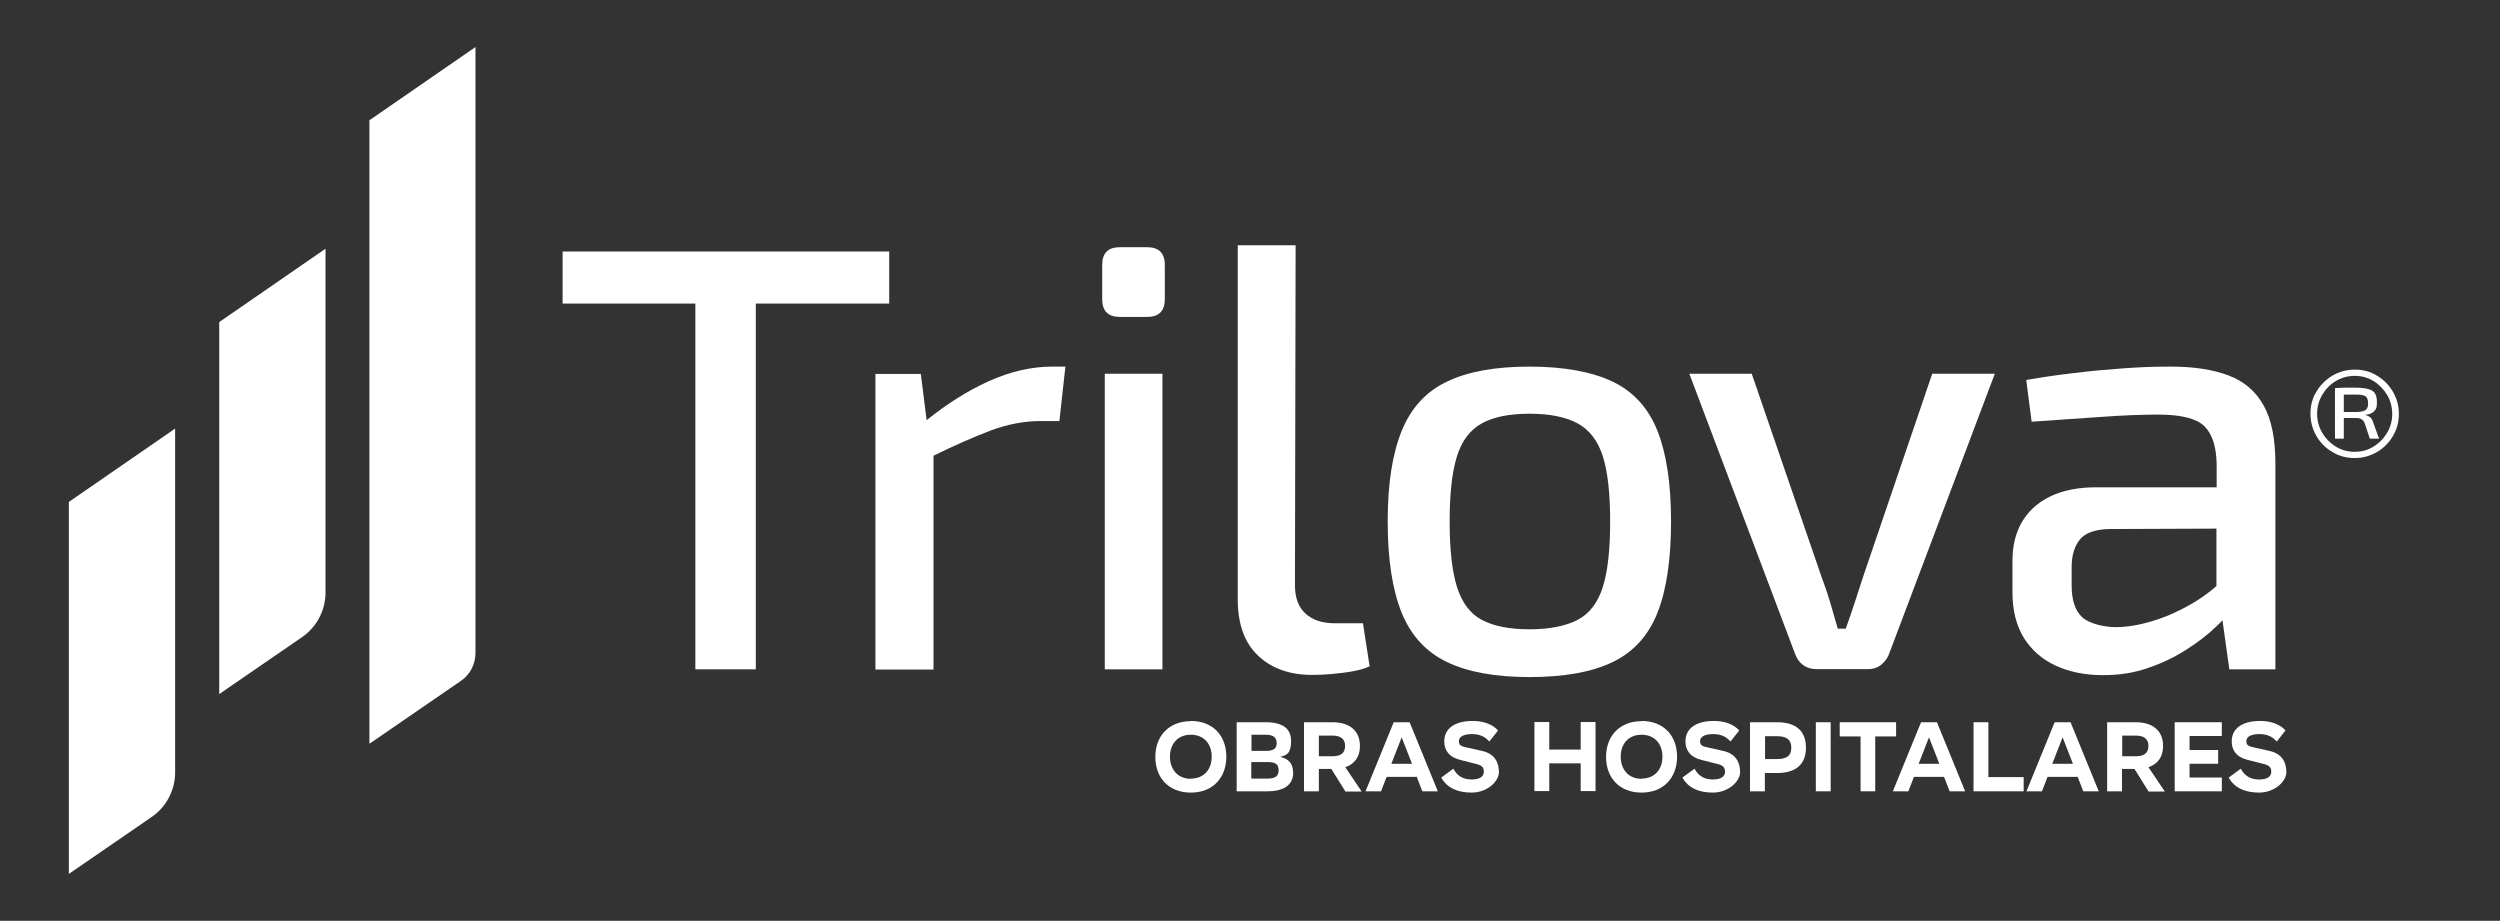 <svg xmlns="http://www.w3.org/2000/svg" viewBox="0 0 1162 428"><rect x="0" y="0" width="1162" height="428" fill="#333333" stroke="none"/><defs><style>      .cls-1 {        fill: #fff;      }    </style></defs><g><g id="Camada_1"><g id="Camada_1-2" data-name="Camada_1"><g><path class="cls-1" d="M221.1,21.8l-49.4,34.1v289.8l42.5-29.2c4.3-2.9,6.8-7.8,6.8-13V21.8h0Z"></path><path class="cls-1" d="M151.3,115.6l-49.4,34.1v172.9l38.4-26.4c6.9-4.7,11-12.5,11-20.9V115.6h0Z"></path><path class="cls-1" d="M81.4,199.2l-49.4,34.1v172.9l38.4-26.4c6.9-4.7,11-12.5,11-20.9v-159.7h0Z"></path><path class="cls-1" d="M1094.5,171.8c3.8,0,7.3.9,10.3,2.8,3.1,1.8,5.5,4.3,7.4,7.4,1.8,3.1,2.8,6.5,2.8,10.3s-.9,7.3-2.8,10.4c-1.8,3.1-4.3,5.6-7.4,7.4-3.1,1.8-6.5,2.8-10.3,2.8s-7.3-.9-10.4-2.8c-3.1-1.8-5.6-4.3-7.4-7.4-1.8-3.1-2.8-6.6-2.8-10.4s.9-7.3,2.8-10.3c1.8-3.1,4.3-5.5,7.4-7.4,3.1-1.8,6.6-2.8,10.4-2.8M1094.5,174.7c-3.2,0-6.1.8-8.8,2.4s-4.7,3.7-6.3,6.4-2.4,5.6-2.4,8.8.8,6.2,2.4,8.9,3.7,4.8,6.3,6.4c2.6,1.6,5.6,2.4,8.8,2.4s6.1-.8,8.7-2.4c2.6-1.6,4.7-3.7,6.3-6.4,1.6-2.7,2.4-5.6,2.4-8.8s-.8-6.2-2.4-8.9c-1.6-2.6-3.7-4.8-6.3-6.4-2.6-1.6-5.5-2.4-8.7-2.4h0ZM1095.3,180.2c3.4,0,5.8.5,7.3,1.4,1.5.9,2.2,2.7,2.2,5.4s-.4,3.1-1.2,4c-.8,1-2.2,1.6-4.1,1.8v.2c.7,0,1.4.4,2.1.9.7.6,1.2,1.4,1.5,2.6l2.7,7.4h-4.3l-2.4-7.2c-.4-.9-.8-1.5-1.4-1.8-.6-.4-1.3-.6-2.3-.6h-6.2c-1.5,0-2.6,0-3.4,0v-2.8h9.5c2,0,3.4-.4,4.2-.9s1.2-1.6,1.2-3.1-.4-2.8-1.2-3.3c-.8-.5-2.2-.8-4.2-.8h-5.9c-1.7,0-2.8,0-3.4,0l-.6-3c1.6-.1,3.1-.2,4.5-.2,1.4,0,3.2,0,5.6,0h0ZM1089.4,203.9h-4.1v-23.4h4.1v23.4Z"></path><polygon class="cls-1" points="413.3 116.9 413.3 141.1 351.3 141.1 351.3 311.1 323.2 311.1 323.2 141.1 261.5 141.1 261.5 116.9 413.3 116.9"></polygon><path class="cls-1" d="M495.2,170.4l-2.8,25.3h-8.7c-7.7,0-15.5,1.5-23.5,4.5-7.3,2.8-16.1,6.6-26.3,11.6v99.4h-27v-137.4h21.1l2.7,21.5c9.4-7.6,19-13.6,28.6-18,10.2-4.6,20.1-6.9,29.7-6.9h6.2,0Z"></path><path class="cls-1" d="M533.2,114.9c5.4,0,8.2,2.7,8.2,8.2v16c0,5.4-2.7,8.2-8.2,8.2h-12.7c-5.4,0-8.2-2.7-8.2-8.2v-16c0-5.4,2.7-8.2,8.2-8.2h12.7ZM540.3,311.1h-26.8v-137.4h26.8v137.4Z"></path><path class="cls-1" d="M602.2,114l-.3,158c0,5.8,1.6,10.2,4.9,13.2,3.3,3,7.8,4.5,13.7,4.5h13l3.1,20c-1.9.9-4.5,1.7-7.7,2.3-3.3.6-6.7,1-10.1,1.3-3.5.3-6.4.4-8.9.4-10.5,0-18.9-3-25.2-9-6.3-6-9.4-14.7-9.4-26.2V114h27Z"></path><path class="cls-1" d="M710.9,170.4c16.1,0,29,2.4,38.7,7,9.7,4.7,16.6,12.3,20.8,22.9,4.2,10.6,6.3,24.6,6.3,42.1s-2.1,31.8-6.3,42.4c-4.2,10.6-11.2,18.3-20.8,22.9-9.7,4.7-22.6,7-38.7,7s-28.8-2.4-38.4-7c-9.7-4.7-16.7-12.3-21-22.9-4.3-10.6-6.5-24.7-6.5-42.4s2.2-31.5,6.5-42.1c4.3-10.6,11.3-18.3,21-22.9,9.7-4.7,22.5-7,38.4-7M710.9,192.3c-9.4,0-16.8,1.5-22.2,4.5-5.4,3-9.3,8.1-11.5,15.3-2.3,7.2-3.4,17.3-3.4,30.3s1.1,23.1,3.4,30.4c2.3,7.3,6.1,12.4,11.5,15.3,5.4,2.9,12.9,4.4,22.2,4.4s16.8-1.5,22.4-4.4c5.5-2.9,9.4-8,11.7-15.3s3.4-17.5,3.4-30.4-1.1-23-3.4-30.3c-2.3-7.2-6.2-12.3-11.7-15.3-5.5-3-13-4.5-22.4-4.5Z"></path><path class="cls-1" d="M927.2,173.7l-49.3,130.6c-.9,2.1-2.2,3.7-3.8,4.9-1.6,1.2-3.5,1.8-5.8,1.8h-24.2c-2.3,0-4.2-.6-5.9-1.8-1.7-1.2-2.9-2.9-3.7-4.9l-49.3-130.6h29l32.4,94.3c1.5,3.9,2.9,8,4.1,12.1,1.2,4.1,2.4,8.2,3.5,12.1h3.7c1.5-4.1,2.9-8.2,4.2-12.2,1.3-4,2.6-8,3.9-12l32.1-94.3h29Z"></path><path class="cls-1" d="M1052.1,188.4c-3.7-6.6-9.1-11.2-16.3-13.9-7.2-2.7-16.1-4.1-26.6-4.1s-14.2.3-22.3.8c-8.1.6-16,1.3-23.8,2.3-7.8.9-14.9,2-21.3,3.1l2.5,19.4c10.5-.7,21.2-1.5,32-2.2,10.8-.8,19.8-1.1,26.9-1.1,10.5,0,17.6,1.8,21.3,5.3,3.7,3.6,5.6,9.4,5.8,17.5v11h-56c-12.2,0-21.7,3-28.6,9-6.8,6-10.3,14.4-10.3,25.1v14.9c0,8.3,1.8,15.3,5.3,21,3.6,5.7,8.5,10,14.8,12.9,6.3,2.9,13.6,4.4,21.8,4.4s14.8-1.1,21.3-3.4c6.5-2.2,12.4-5.1,17.7-8.5,5.3-3.4,9.9-6.9,13.7-10.6,1.1-1,2.1-2,3-3l3.2,22.8h21.4v-95.7c0-11.4-1.8-20.5-5.5-27M1030.2,272.4c-3,2.6-6.2,5-9.6,7.1-6.6,4-13.1,7-19.6,9-6.5,2-12.3,3-17.6,3s-12.3-1.6-15.6-4.6c-3.3-3.1-4.9-8-4.9-14.8v-8.5c0-5.4,1.3-9.7,3.8-12.8,2.5-3.1,7-4.7,13.4-4.9l50.1-.2v26.8h0Z"></path></g></g><g><path class="cls-1" d="M553.5,335.1c10.3,0,16.5,6.9,16.5,16.6h0c0,9.8-6.3,16.7-16.5,16.7h0c-10.3,0-16.5-6.9-16.5-16.6h0c0-9.7,6.3-16.6,16.5-16.6h0ZM553.5,361.9c6,0,9.7-4.2,9.7-10.2h0c0-6-3.7-10.2-9.7-10.2h0c-6,0-9.7,4.2-9.7,10.2h0c0,6,3.7,10.3,9.7,10.3h0Z"></path><path class="cls-1" d="M601.1,359c0,6.4-5.2,8.8-12,8.8h-14.3v-32.1h13.5c7.8,0,11.8,2.9,11.8,8.7s-2,6.6-5.1,7.4c3.8.8,6,3,6,7.1ZM581.7,341.6v7.4h6.9c2.9,0,4.8-.8,4.8-3.6s-1.8-3.9-5.1-3.9h-6.6ZM581.7,361.9h7.4c3.4,0,5.2-1,5.2-3.8s-1.3-3.9-5.2-3.9h-7.5v7.7Z"></path><path class="cls-1" d="M625.3,367.8l-6.5-10.4h-5.8v10.4h-6.9v-32.1h13.2c8.2,0,12.8,4.1,12.8,11h0c0,5-2.4,8.4-6.8,9.9l7.6,11.3h-7.7ZM613,341.8v9.7h6.3c3.7,0,5.9-1.3,5.9-4.8h0c0-3.4-2.3-4.8-5.9-4.8h-6.3Z"></path><path class="cls-1" d="M668.3,367.8h-7.2l-2.6-6.7h-14l-2.6,6.7h-7.2l13.1-32.1h7.4l13.1,32.1ZM651.5,342.7l-4.8,12.3h9.6l-4.8-12.3Z"></path><path class="cls-1" d="M692.2,344.6c-2.1-2.3-4.5-3.4-8.1-3.4h0c-3.7,0-6,1.2-6,3.2s.8,2.5,4.4,3.2l6.2,1.4c6.3,1.3,8,5.7,8,9.9s-5.3,9.5-12.7,9.5h0c-6.8,0-11.6-2.4-14.1-7l5.6-4.1c2.1,3.8,5,5,8.6,5h0c3.6,0,5.6-1.3,5.6-3.6s-1.3-3.1-3.9-3.7l-7.1-1.8c-5.3-1.3-7.4-4.6-7.4-8.6,0-6.3,5.3-9.5,13.2-9.5h0c5.1,0,9.1,1.5,11.8,4.4l-4,5.1Z"></path><path class="cls-1" d="M734.7,348.4v-12.8h6.9v32.1h-6.9v-12.9h-14.6v12.9h-6.9v-32.1h6.9v12.8h14.6Z"></path><path class="cls-1" d="M763,335.1c10.3,0,16.5,6.9,16.5,16.6h0c0,9.8-6.3,16.7-16.5,16.7h0c-10.3,0-16.5-6.9-16.5-16.6h0c0-9.7,6.3-16.6,16.5-16.6h0ZM763,361.9c6,0,9.7-4.2,9.7-10.2h0c0-6-3.7-10.2-9.7-10.2h0c-6,0-9.7,4.2-9.7,10.2h0c0,6,3.7,10.3,9.7,10.3h0Z"></path><path class="cls-1" d="M804.3,344.6c-2.1-2.3-4.5-3.4-8.1-3.4h0c-3.7,0-6,1.2-6,3.2s.8,2.5,4.4,3.2l6.2,1.4c6.3,1.3,8,5.7,8,9.9s-5.3,9.5-12.7,9.5h0c-6.8,0-11.6-2.4-14.1-7l5.6-4.1c2.1,3.8,5,5,8.6,5h0c3.6,0,5.6-1.3,5.6-3.6s-1.3-3.1-3.9-3.7l-7.1-1.8c-5.3-1.3-7.4-4.6-7.4-8.6,0-6.3,5.3-9.5,13.2-9.5h0c5.1,0,9.1,1.5,11.8,4.4l-4,5.1Z"></path><path class="cls-1" d="M826,335.7c8.8,0,13.4,4.1,13.4,11.8h0c0,7.7-4.6,11.8-13.4,11.8h-5.7v8.5h-6.9v-32.1h12.6ZM832.6,347.5c0-3.7-2.2-5.3-6.5-5.3h-5.7v10.6h5.7c4.3,0,6.5-1.5,6.5-5.2h0Z"></path><path class="cls-1" d="M844,367.8v-32.1h6.9v32.1h-6.9Z"></path><path class="cls-1" d="M881.3,335.7v6.6h-9.7v25.5h-6.8v-25.5h-9.7v-6.6h26.1Z"></path><path class="cls-1" d="M913.4,367.8h-7.2l-2.6-6.7h-14l-2.6,6.7h-7.2l13.1-32.1h7.4l13.1,32.1ZM896.6,342.7l-4.8,12.3h9.6l-4.8-12.3Z"></path><path class="cls-1" d="M924.2,335.7v25.5h16.4v6.6h-23.3v-32.1h6.9Z"></path><path class="cls-1" d="M975.5,367.8h-7.2l-2.6-6.7h-14l-2.6,6.7h-7.2l13.1-32.1h7.4l13.1,32.1ZM958.7,342.7l-4.8,12.3h9.6l-4.8-12.3Z"></path><path class="cls-1" d="M998.6,367.8l-6.5-10.4h-5.8v10.4h-6.9v-32.1h13.2c8.2,0,12.8,4.1,12.8,11h0c0,5-2.4,8.4-6.8,9.9l7.6,11.3h-7.7ZM986.4,341.8v9.7h6.3c3.7,0,5.9-1.3,5.9-4.8h0c0-3.4-2.3-4.8-5.9-4.8h-6.3Z"></path><path class="cls-1" d="M1032.7,335.7v6.4h-15v6.5h13.3v6.4h-13.3v6.4h15v6.4h-21.9v-32.1h21.9Z"></path><path class="cls-1" d="M1058.2,344.6c-2.1-2.3-4.5-3.4-8.1-3.4h0c-3.7,0-6,1.2-6,3.2s.8,2.5,4.4,3.2l6.2,1.4c6.3,1.3,8,5.7,8,9.9s-5.3,9.5-12.7,9.5h0c-6.8,0-11.6-2.4-14.1-7l5.6-4.1c2.1,3.8,5,5,8.6,5h0c3.6,0,5.6-1.3,5.6-3.6s-1.3-3.1-3.9-3.7l-7.1-1.8c-5.3-1.3-7.4-4.6-7.4-8.6,0-6.3,5.3-9.5,13.2-9.5h0c5.1,0,9.1,1.5,11.8,4.4l-4,5.1Z"></path></g></g></g></svg>